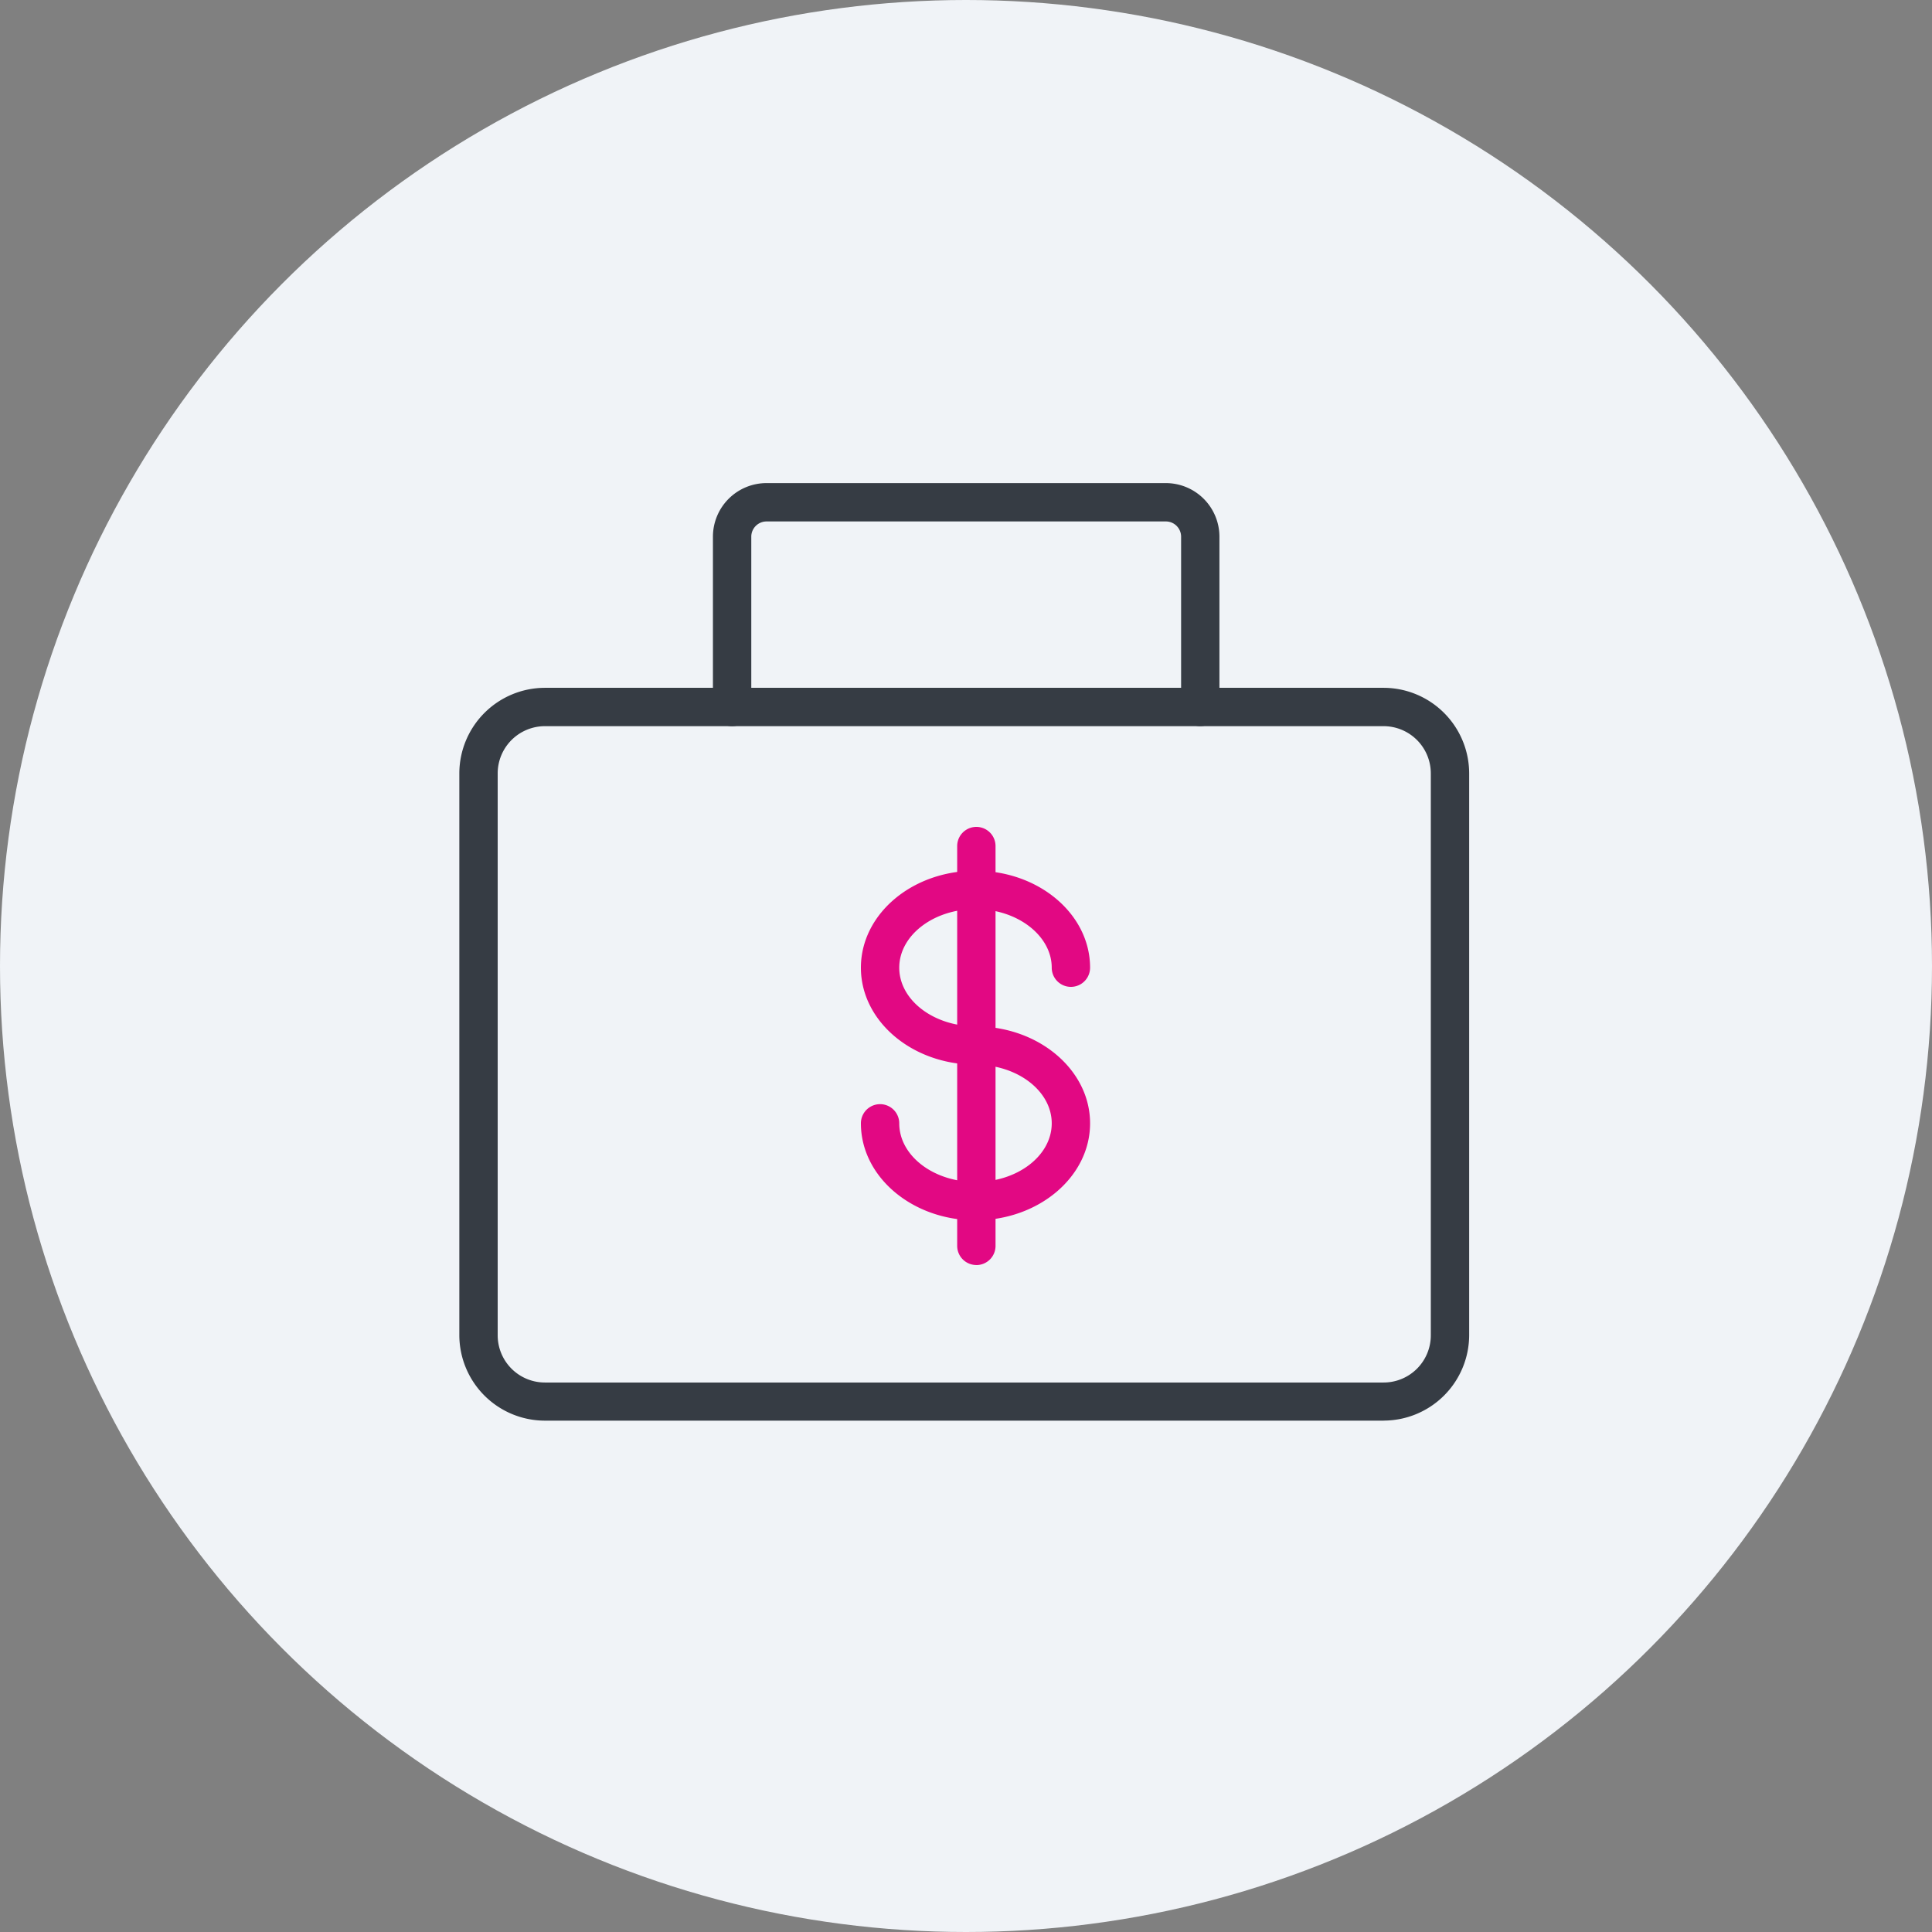 <svg id="icon_finance" data-name="icon finance" xmlns="http://www.w3.org/2000/svg" width="80" height="80" viewBox="0 0 80 80">
  <rect x="0" y="0" width="80" height="80" fill="#808080" stroke="none"/>
  <circle id="Ellipse_61" data-name="Ellipse 61" cx="40" cy="40" r="40" fill="#f0f3f7"/>
  <g id="business-context" transform="translate(19.02 20.004)">
    <path id="Path_1057" data-name="Path 1057" d="M84.575,91.34c-2.617,0-4.745-1.8-4.745-4.015s2.117-4.015,4.745-4.015,4.745,1.8,4.745,4.015a.794.794,0,0,1-1.588,0c0-1.323-1.416-2.427-3.157-2.427s-3.157,1.09-3.157,2.427,1.416,2.427,3.157,2.427a.794.794,0,0,1,0,1.588Z" transform="translate(-63.202 -67.259)" fill="#e20883"/>
    <path id="Path_1058" data-name="Path 1058" d="M84.575,115.69c-2.617,0-4.745-1.8-4.745-4.015a.794.794,0,0,1,1.588,0c0,1.339,1.416,2.427,3.157,2.427s3.157-1.088,3.157-2.427-1.416-2.427-3.157-2.427a.794.794,0,0,1,0-1.588c2.617,0,4.745,1.8,4.745,4.015S87.193,115.69,84.575,115.69Z" transform="translate(-63.202 -85.164)" fill="#e20883"/>
    <path id="Path_1059" data-name="Path 1059" d="M95.7,94.592a.794.794,0,0,1-.794-.794V77.244a.794.794,0,0,1,1.588,0V93.8a.794.794,0,0,1-.794.794Z" transform="translate(-74.291 -62.214)" fill="#e20883"/>
    <path id="Path_1060" data-name="Path 1060" d="M76.86,32.725a.794.794,0,0,1-.794-.794V24.867a.632.632,0,0,0-.64-.619H58.908a.633.633,0,0,0-.64.619v7.066a.794.794,0,1,1-1.588,0V24.867a2.22,2.22,0,0,1,2.228-2.207H75.425a2.221,2.221,0,0,1,2.228,2.207v7.066a.794.794,0,0,1-.794.791Z" transform="translate(-46.179 -22.66)" fill="#363c44"/>
    <path id="Path_1061" data-name="Path 1061" d="M55.271,85.035H20.544A3.547,3.547,0,0,1,17,81.5V58.234a3.549,3.549,0,0,1,3.544-3.544H55.271a3.549,3.549,0,0,1,3.544,3.544V81.5a3.547,3.547,0,0,1-3.544,3.533ZM20.544,56.278a1.958,1.958,0,0,0-1.956,1.956V81.5a1.956,1.956,0,0,0,1.956,1.956H55.271A1.955,1.955,0,0,0,57.227,81.5V58.234a1.958,1.958,0,0,0-1.956-1.956Z" transform="translate(-17 -46.213)" fill="#363c44"/>
  </g>
</svg>
